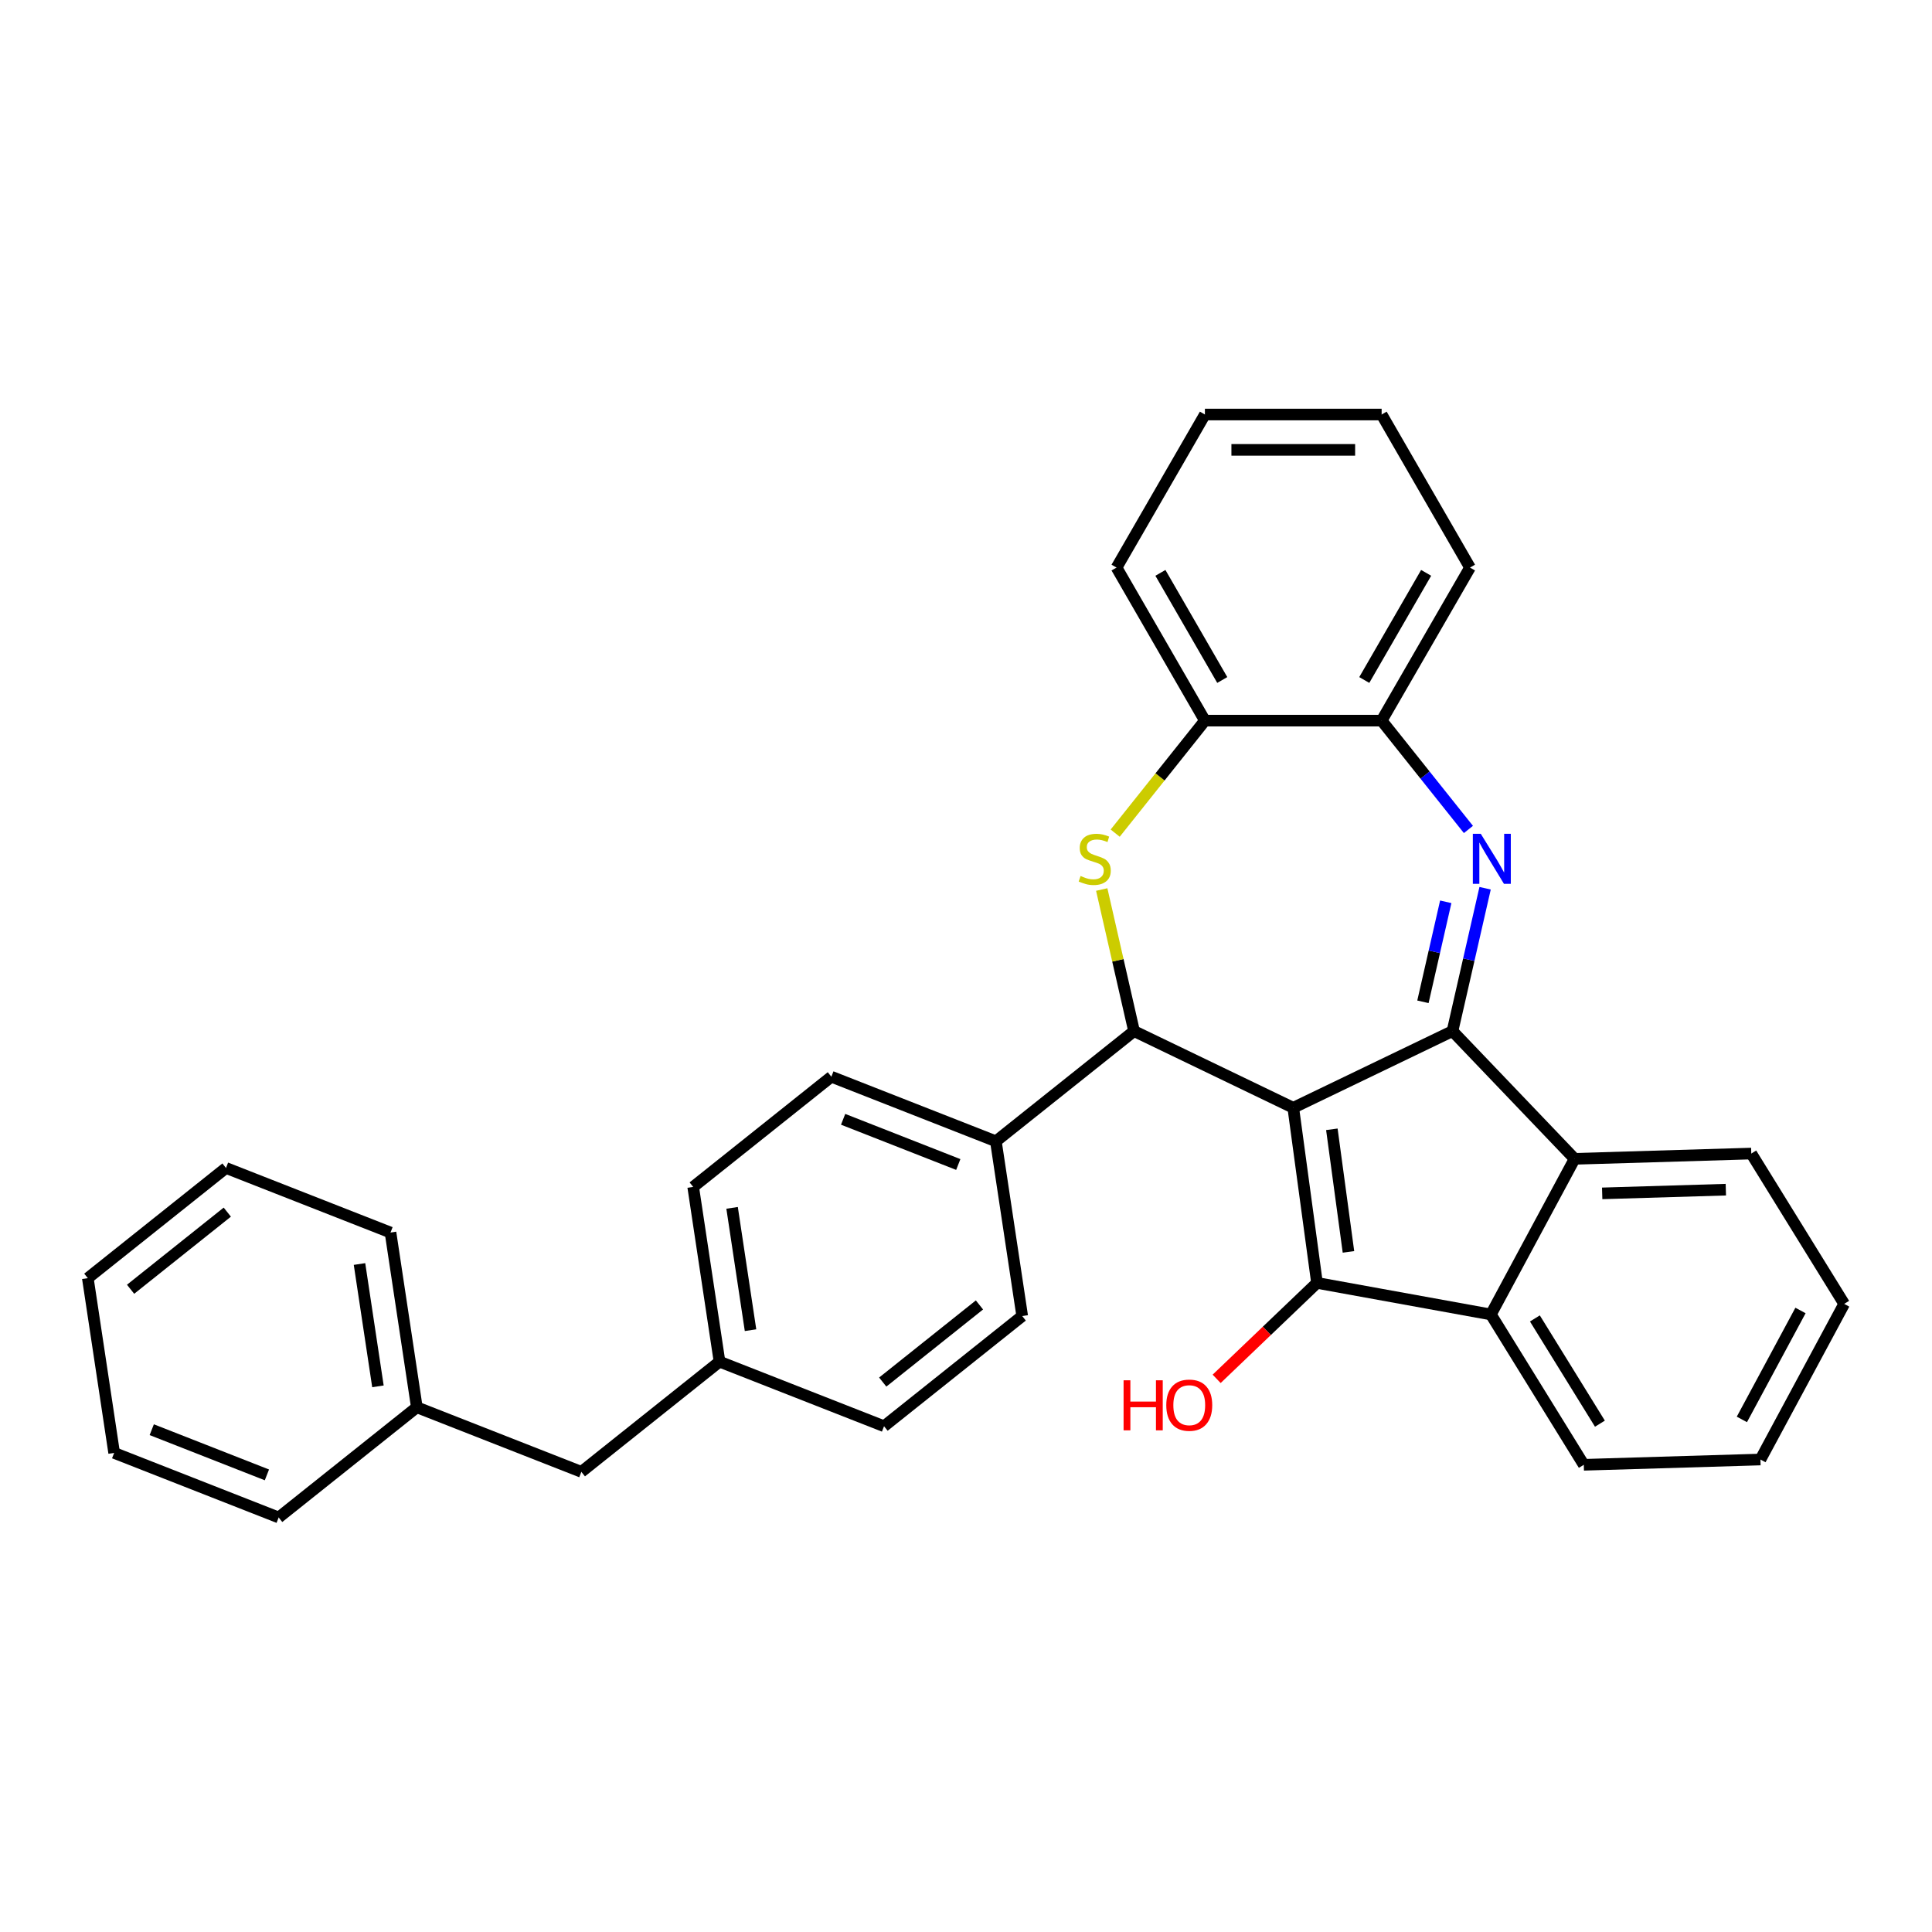 <?xml version='1.0' encoding='iso-8859-1'?>
<svg version='1.1' baseProfile='full'
              xmlns='http://www.w3.org/2000/svg'
                      xmlns:rdkit='http://www.rdkit.org/xml'
                      xmlns:xlink='http://www.w3.org/1999/xlink'
                  xml:space='preserve'
width='1000px' height='1000px' viewBox='0 0 1000 1000'>
<!-- END OF HEADER -->
<rect style='opacity:1.0;fill:#FFFFFF;stroke:none' width='1000' height='1000' x='0' y='0'> </rect>
<path class='bond-0' d='M 669.395,573.384 L 751.811,533.695' style='fill:none;fill-rule:evenodd;stroke:#000000;stroke-width:6px;stroke-linecap:butt;stroke-linejoin:miter;stroke-opacity:1' />
<path class='bond-1' d='M 669.395,573.384 L 681.674,664.031' style='fill:none;fill-rule:evenodd;stroke:#000000;stroke-width:6px;stroke-linecap:butt;stroke-linejoin:miter;stroke-opacity:1' />
<path class='bond-1' d='M 689.366,584.525 L 697.961,647.978' style='fill:none;fill-rule:evenodd;stroke:#000000;stroke-width:6px;stroke-linecap:butt;stroke-linejoin:miter;stroke-opacity:1' />
<path class='bond-3' d='M 669.395,573.384 L 586.979,533.695' style='fill:none;fill-rule:evenodd;stroke:#000000;stroke-width:6px;stroke-linecap:butt;stroke-linejoin:miter;stroke-opacity:1' />
<path class='bond-2' d='M 751.811,533.695 L 760.249,496.724' style='fill:none;fill-rule:evenodd;stroke:#000000;stroke-width:6px;stroke-linecap:butt;stroke-linejoin:miter;stroke-opacity:1' />
<path class='bond-2' d='M 760.249,496.724 L 768.687,459.753' style='fill:none;fill-rule:evenodd;stroke:#0000FF;stroke-width:6px;stroke-linecap:butt;stroke-linejoin:miter;stroke-opacity:1' />
<path class='bond-2' d='M 736.506,518.533 L 742.413,492.653' style='fill:none;fill-rule:evenodd;stroke:#000000;stroke-width:6px;stroke-linecap:butt;stroke-linejoin:miter;stroke-opacity:1' />
<path class='bond-2' d='M 742.413,492.653 L 748.319,466.774' style='fill:none;fill-rule:evenodd;stroke:#0000FF;stroke-width:6px;stroke-linecap:butt;stroke-linejoin:miter;stroke-opacity:1' />
<path class='bond-6' d='M 751.811,533.695 L 815.025,599.812' style='fill:none;fill-rule:evenodd;stroke:#000000;stroke-width:6px;stroke-linecap:butt;stroke-linejoin:miter;stroke-opacity:1' />
<path class='bond-5' d='M 681.674,664.031 L 771.678,680.364' style='fill:none;fill-rule:evenodd;stroke:#000000;stroke-width:6px;stroke-linecap:butt;stroke-linejoin:miter;stroke-opacity:1' />
<path class='bond-10' d='M 681.674,664.031 L 655.704,688.86' style='fill:none;fill-rule:evenodd;stroke:#000000;stroke-width:6px;stroke-linecap:butt;stroke-linejoin:miter;stroke-opacity:1' />
<path class='bond-10' d='M 655.704,688.86 L 629.735,713.689' style='fill:none;fill-rule:evenodd;stroke:#FF0000;stroke-width:6px;stroke-linecap:butt;stroke-linejoin:miter;stroke-opacity:1' />
<path class='bond-7' d='M 760.054,429.327 L 737.593,401.161' style='fill:none;fill-rule:evenodd;stroke:#0000FF;stroke-width:6px;stroke-linecap:butt;stroke-linejoin:miter;stroke-opacity:1' />
<path class='bond-7' d='M 737.593,401.161 L 715.132,372.996' style='fill:none;fill-rule:evenodd;stroke:#000000;stroke-width:6px;stroke-linecap:butt;stroke-linejoin:miter;stroke-opacity:1' />
<path class='bond-4' d='M 586.979,533.695 L 578.616,497.053' style='fill:none;fill-rule:evenodd;stroke:#000000;stroke-width:6px;stroke-linecap:butt;stroke-linejoin:miter;stroke-opacity:1' />
<path class='bond-4' d='M 578.616,497.053 L 570.253,460.412' style='fill:none;fill-rule:evenodd;stroke:#CCCC00;stroke-width:6px;stroke-linecap:butt;stroke-linejoin:miter;stroke-opacity:1' />
<path class='bond-9' d='M 586.979,533.695 L 515.461,590.728' style='fill:none;fill-rule:evenodd;stroke:#000000;stroke-width:6px;stroke-linecap:butt;stroke-linejoin:miter;stroke-opacity:1' />
<path class='bond-8' d='M 577.217,431.231 L 600.437,402.113' style='fill:none;fill-rule:evenodd;stroke:#CCCC00;stroke-width:6px;stroke-linecap:butt;stroke-linejoin:miter;stroke-opacity:1' />
<path class='bond-8' d='M 600.437,402.113 L 623.658,372.996' style='fill:none;fill-rule:evenodd;stroke:#000000;stroke-width:6px;stroke-linecap:butt;stroke-linejoin:miter;stroke-opacity:1' />
<path class='bond-17' d='M 771.678,680.364 L 819.765,758.18' style='fill:none;fill-rule:evenodd;stroke:#000000;stroke-width:6px;stroke-linecap:butt;stroke-linejoin:miter;stroke-opacity:1' />
<path class='bond-17' d='M 794.454,682.419 L 828.115,736.89' style='fill:none;fill-rule:evenodd;stroke:#000000;stroke-width:6px;stroke-linecap:butt;stroke-linejoin:miter;stroke-opacity:1' />
<path class='bond-31' d='M 771.678,680.364 L 815.025,599.812' style='fill:none;fill-rule:evenodd;stroke:#000000;stroke-width:6px;stroke-linecap:butt;stroke-linejoin:miter;stroke-opacity:1' />
<path class='bond-18' d='M 815.025,599.812 L 906.459,597.076' style='fill:none;fill-rule:evenodd;stroke:#000000;stroke-width:6px;stroke-linecap:butt;stroke-linejoin:miter;stroke-opacity:1' />
<path class='bond-18' d='M 829.287,617.688 L 893.291,615.773' style='fill:none;fill-rule:evenodd;stroke:#000000;stroke-width:6px;stroke-linecap:butt;stroke-linejoin:miter;stroke-opacity:1' />
<path class='bond-20' d='M 715.132,372.996 L 760.869,293.777' style='fill:none;fill-rule:evenodd;stroke:#000000;stroke-width:6px;stroke-linecap:butt;stroke-linejoin:miter;stroke-opacity:1' />
<path class='bond-20' d='M 706.149,351.966 L 738.165,296.512' style='fill:none;fill-rule:evenodd;stroke:#000000;stroke-width:6px;stroke-linecap:butt;stroke-linejoin:miter;stroke-opacity:1' />
<path class='bond-32' d='M 715.132,372.996 L 623.658,372.996' style='fill:none;fill-rule:evenodd;stroke:#000000;stroke-width:6px;stroke-linecap:butt;stroke-linejoin:miter;stroke-opacity:1' />
<path class='bond-21' d='M 623.658,372.996 L 577.92,293.777' style='fill:none;fill-rule:evenodd;stroke:#000000;stroke-width:6px;stroke-linecap:butt;stroke-linejoin:miter;stroke-opacity:1' />
<path class='bond-21' d='M 632.641,351.966 L 600.625,296.512' style='fill:none;fill-rule:evenodd;stroke:#000000;stroke-width:6px;stroke-linecap:butt;stroke-linejoin:miter;stroke-opacity:1' />
<path class='bond-11' d='M 515.461,590.728 L 430.31,557.309' style='fill:none;fill-rule:evenodd;stroke:#000000;stroke-width:6px;stroke-linecap:butt;stroke-linejoin:miter;stroke-opacity:1' />
<path class='bond-11' d='M 496.005,602.746 L 436.399,579.352' style='fill:none;fill-rule:evenodd;stroke:#000000;stroke-width:6px;stroke-linecap:butt;stroke-linejoin:miter;stroke-opacity:1' />
<path class='bond-12' d='M 515.461,590.728 L 529.095,681.181' style='fill:none;fill-rule:evenodd;stroke:#000000;stroke-width:6px;stroke-linecap:butt;stroke-linejoin:miter;stroke-opacity:1' />
<path class='bond-15' d='M 430.31,557.309 L 358.792,614.342' style='fill:none;fill-rule:evenodd;stroke:#000000;stroke-width:6px;stroke-linecap:butt;stroke-linejoin:miter;stroke-opacity:1' />
<path class='bond-16' d='M 529.095,681.181 L 457.577,738.215' style='fill:none;fill-rule:evenodd;stroke:#000000;stroke-width:6px;stroke-linecap:butt;stroke-linejoin:miter;stroke-opacity:1' />
<path class='bond-16' d='M 506.961,675.433 L 456.898,715.356' style='fill:none;fill-rule:evenodd;stroke:#000000;stroke-width:6px;stroke-linecap:butt;stroke-linejoin:miter;stroke-opacity:1' />
<path class='bond-13' d='M 372.426,704.795 L 457.577,738.215' style='fill:none;fill-rule:evenodd;stroke:#000000;stroke-width:6px;stroke-linecap:butt;stroke-linejoin:miter;stroke-opacity:1' />
<path class='bond-14' d='M 372.426,704.795 L 300.908,761.829' style='fill:none;fill-rule:evenodd;stroke:#000000;stroke-width:6px;stroke-linecap:butt;stroke-linejoin:miter;stroke-opacity:1' />
<path class='bond-33' d='M 372.426,704.795 L 358.792,614.342' style='fill:none;fill-rule:evenodd;stroke:#000000;stroke-width:6px;stroke-linecap:butt;stroke-linejoin:miter;stroke-opacity:1' />
<path class='bond-33' d='M 388.472,688.5 L 378.928,625.183' style='fill:none;fill-rule:evenodd;stroke:#000000;stroke-width:6px;stroke-linecap:butt;stroke-linejoin:miter;stroke-opacity:1' />
<path class='bond-19' d='M 300.908,761.829 L 215.757,728.409' style='fill:none;fill-rule:evenodd;stroke:#000000;stroke-width:6px;stroke-linecap:butt;stroke-linejoin:miter;stroke-opacity:1' />
<path class='bond-25' d='M 819.765,758.18 L 911.199,755.443' style='fill:none;fill-rule:evenodd;stroke:#000000;stroke-width:6px;stroke-linecap:butt;stroke-linejoin:miter;stroke-opacity:1' />
<path class='bond-24' d='M 906.459,597.076 L 954.545,674.891' style='fill:none;fill-rule:evenodd;stroke:#000000;stroke-width:6px;stroke-linecap:butt;stroke-linejoin:miter;stroke-opacity:1' />
<path class='bond-22' d='M 215.757,728.409 L 202.123,637.956' style='fill:none;fill-rule:evenodd;stroke:#000000;stroke-width:6px;stroke-linecap:butt;stroke-linejoin:miter;stroke-opacity:1' />
<path class='bond-22' d='M 195.621,717.568 L 186.078,654.251' style='fill:none;fill-rule:evenodd;stroke:#000000;stroke-width:6px;stroke-linecap:butt;stroke-linejoin:miter;stroke-opacity:1' />
<path class='bond-23' d='M 215.757,728.409 L 144.239,785.443' style='fill:none;fill-rule:evenodd;stroke:#000000;stroke-width:6px;stroke-linecap:butt;stroke-linejoin:miter;stroke-opacity:1' />
<path class='bond-27' d='M 760.869,293.777 L 715.132,214.557' style='fill:none;fill-rule:evenodd;stroke:#000000;stroke-width:6px;stroke-linecap:butt;stroke-linejoin:miter;stroke-opacity:1' />
<path class='bond-26' d='M 577.92,293.777 L 623.658,214.557' style='fill:none;fill-rule:evenodd;stroke:#000000;stroke-width:6px;stroke-linecap:butt;stroke-linejoin:miter;stroke-opacity:1' />
<path class='bond-29' d='M 202.123,637.956 L 116.972,604.537' style='fill:none;fill-rule:evenodd;stroke:#000000;stroke-width:6px;stroke-linecap:butt;stroke-linejoin:miter;stroke-opacity:1' />
<path class='bond-28' d='M 144.239,785.443 L 59.088,752.023' style='fill:none;fill-rule:evenodd;stroke:#000000;stroke-width:6px;stroke-linecap:butt;stroke-linejoin:miter;stroke-opacity:1' />
<path class='bond-28' d='M 138.151,763.399 L 78.545,740.006' style='fill:none;fill-rule:evenodd;stroke:#000000;stroke-width:6px;stroke-linecap:butt;stroke-linejoin:miter;stroke-opacity:1' />
<path class='bond-34' d='M 954.545,674.891 L 911.199,755.443' style='fill:none;fill-rule:evenodd;stroke:#000000;stroke-width:6px;stroke-linecap:butt;stroke-linejoin:miter;stroke-opacity:1' />
<path class='bond-34' d='M 931.933,678.305 L 901.59,734.691' style='fill:none;fill-rule:evenodd;stroke:#000000;stroke-width:6px;stroke-linecap:butt;stroke-linejoin:miter;stroke-opacity:1' />
<path class='bond-35' d='M 623.658,214.557 L 715.132,214.557' style='fill:none;fill-rule:evenodd;stroke:#000000;stroke-width:6px;stroke-linecap:butt;stroke-linejoin:miter;stroke-opacity:1' />
<path class='bond-35' d='M 637.379,232.852 L 701.411,232.852' style='fill:none;fill-rule:evenodd;stroke:#000000;stroke-width:6px;stroke-linecap:butt;stroke-linejoin:miter;stroke-opacity:1' />
<path class='bond-30' d='M 59.088,752.023 L 45.455,661.57' style='fill:none;fill-rule:evenodd;stroke:#000000;stroke-width:6px;stroke-linecap:butt;stroke-linejoin:miter;stroke-opacity:1' />
<path class='bond-36' d='M 116.972,604.537 L 45.455,661.57' style='fill:none;fill-rule:evenodd;stroke:#000000;stroke-width:6px;stroke-linecap:butt;stroke-linejoin:miter;stroke-opacity:1' />
<path class='bond-36' d='M 117.651,627.395 L 67.589,667.319' style='fill:none;fill-rule:evenodd;stroke:#000000;stroke-width:6px;stroke-linecap:butt;stroke-linejoin:miter;stroke-opacity:1' />
<path  class='atom-3' d='M 766.439 431.561
L 774.928 445.282
Q 775.77 446.636, 777.123 449.087
Q 778.477 451.539, 778.55 451.685
L 778.55 431.561
L 781.99 431.561
L 781.99 457.466
L 778.441 457.466
L 769.33 442.465
Q 768.269 440.708, 767.134 438.696
Q 766.037 436.683, 765.707 436.061
L 765.707 457.466
L 762.341 457.466
L 762.341 431.561
L 766.439 431.561
' fill='#0000FF'/>
<path  class='atom-5' d='M 559.306 453.405
Q 559.599 453.515, 560.806 454.027
Q 562.014 454.539, 563.331 454.869
Q 564.685 455.161, 566.002 455.161
Q 568.454 455.161, 569.881 453.99
Q 571.308 452.783, 571.308 450.697
Q 571.308 449.27, 570.576 448.392
Q 569.881 447.514, 568.783 447.038
Q 567.685 446.563, 565.856 446.014
Q 563.551 445.319, 562.16 444.66
Q 560.806 444.001, 559.818 442.611
Q 558.867 441.221, 558.867 438.879
Q 558.867 435.622, 561.062 433.61
Q 563.294 431.597, 567.685 431.597
Q 570.686 431.597, 574.088 433.024
L 573.247 435.842
Q 570.137 434.561, 567.795 434.561
Q 565.27 434.561, 563.88 435.622
Q 562.489 436.647, 562.526 438.44
Q 562.526 439.83, 563.221 440.672
Q 563.953 441.513, 564.978 441.989
Q 566.039 442.465, 567.795 443.013
Q 570.137 443.745, 571.527 444.477
Q 572.918 445.209, 573.905 446.709
Q 574.93 448.173, 574.93 450.697
Q 574.93 454.283, 572.515 456.222
Q 570.137 458.125, 566.148 458.125
Q 563.843 458.125, 562.087 457.613
Q 560.367 457.137, 558.318 456.296
L 559.306 453.405
' fill='#CCCC00'/>
<path  class='atom-11' d='M 581.564 714.439
L 585.077 714.439
L 585.077 725.453
L 598.323 725.453
L 598.323 714.439
L 601.835 714.439
L 601.835 740.345
L 598.323 740.345
L 598.323 728.38
L 585.077 728.38
L 585.077 740.345
L 581.564 740.345
L 581.564 714.439
' fill='#FF0000'/>
<path  class='atom-11' d='M 603.665 727.319
Q 603.665 721.098, 606.738 717.622
Q 609.812 714.146, 615.556 714.146
Q 621.301 714.146, 624.375 717.622
Q 627.448 721.098, 627.448 727.319
Q 627.448 733.612, 624.338 737.198
Q 621.228 740.747, 615.556 740.747
Q 609.848 740.747, 606.738 737.198
Q 603.665 733.649, 603.665 727.319
M 615.556 737.82
Q 619.508 737.82, 621.63 735.185
Q 623.789 732.514, 623.789 727.319
Q 623.789 722.233, 621.63 719.671
Q 619.508 717.073, 615.556 717.073
Q 611.605 717.073, 609.446 719.635
Q 607.324 722.196, 607.324 727.319
Q 607.324 732.551, 609.446 735.185
Q 611.605 737.82, 615.556 737.82
' fill='#FF0000'/>
</svg>
